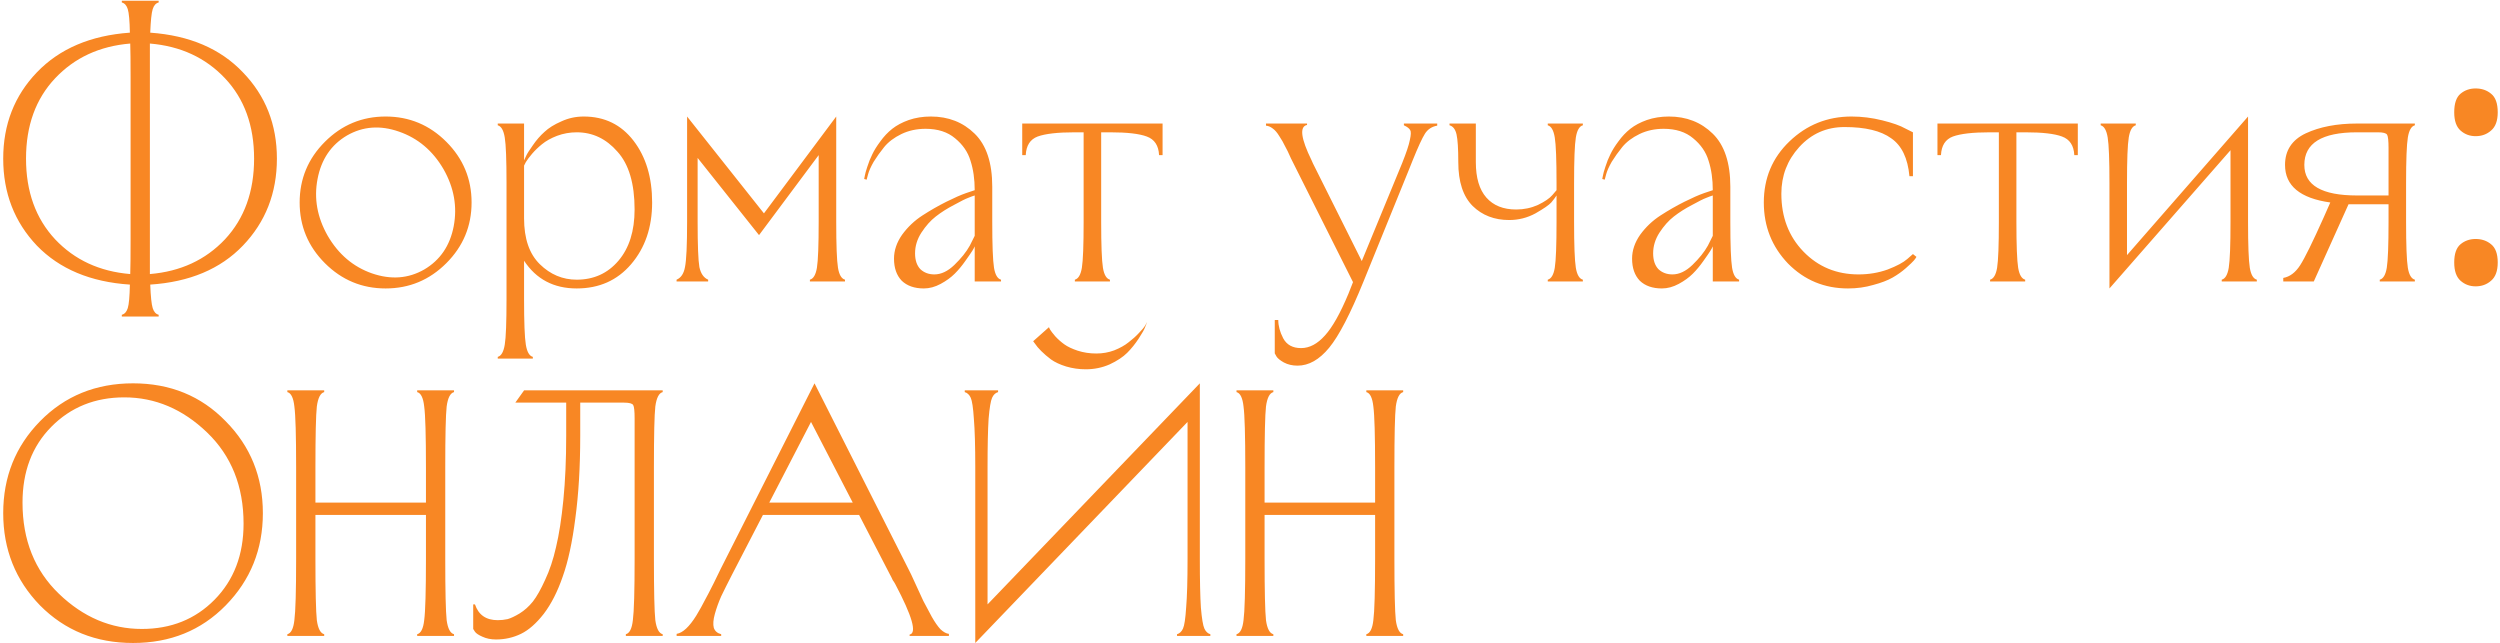 <?xml version="1.0" encoding="UTF-8"?> <svg xmlns="http://www.w3.org/2000/svg" width="684" height="176" viewBox="0 0 684 176" fill="none"><path d="M33.328 86.12C34.096 85.928 34.64 85.32 34.96 84.296C35.28 83.272 35.472 81.128 35.536 77.864C24.784 77.16 16.304 73.608 10.096 67.208C3.952 60.744 0.88 52.808 0.88 43.4C0.88 34.056 3.952 26.184 10.096 19.784C16.304 13.32 24.784 9.704 35.536 8.936C35.472 5.672 35.28 3.528 34.96 2.504C34.64 1.48 34.096 0.872 33.328 0.68V0.2H43.408V0.68C42.64 0.872 42.096 1.48 41.776 2.504C41.456 3.528 41.232 5.672 41.104 8.936C51.856 9.704 60.304 13.32 66.448 19.784C72.656 26.184 75.76 34.056 75.76 43.4C75.76 52.808 72.656 60.744 66.448 67.208C60.304 73.608 51.856 77.16 41.104 77.864C41.232 81.128 41.456 83.272 41.776 84.296C42.096 85.32 42.64 85.928 43.408 86.12V86.6H33.328V86.12ZM35.728 21.32C35.728 16.712 35.696 13.576 35.632 11.912C27.248 12.616 20.4 15.784 15.088 21.416C9.776 27.048 7.12 34.376 7.12 43.4C7.12 52.424 9.776 59.784 15.088 65.48C20.4 71.112 27.248 74.28 35.632 74.984C35.696 73.256 35.728 70.088 35.728 65.48V21.32ZM41.008 74.984C49.392 74.28 56.24 71.112 61.552 65.48C66.864 59.784 69.52 52.424 69.52 43.4C69.52 34.376 66.864 27.048 61.552 21.416C56.24 15.784 49.392 12.616 41.008 11.912V74.984ZM89.665 64.52C92.609 69.576 96.641 73 101.761 74.792C106.945 76.584 111.713 76.232 116.065 73.736C120.417 71.176 123.105 67.24 124.129 61.928C125.153 56.552 124.225 51.336 121.345 46.28C118.401 41.224 114.337 37.8 109.153 36.008C104.033 34.216 99.297 34.568 94.945 37.064C90.593 39.624 87.905 43.592 86.881 48.968C85.857 54.28 86.785 59.464 89.665 64.52ZM88.897 72.008C84.289 67.4 81.985 61.864 81.985 55.4C81.985 48.936 84.289 43.4 88.897 38.792C93.505 34.184 99.041 31.88 105.505 31.88C111.969 31.88 117.505 34.184 122.113 38.792C126.721 43.4 129.025 48.936 129.025 55.4C129.025 61.864 126.721 67.4 122.113 72.008C117.505 76.616 111.969 78.92 105.505 78.92C99.041 78.92 93.505 76.616 88.897 72.008ZM138.584 81.8V50.12C138.584 43.72 138.424 39.56 138.104 37.64C137.784 35.656 137.144 34.536 136.184 34.28V33.8H143.384V43.88C143.512 43.56 143.704 43.144 143.96 42.632C144.216 42.056 144.824 41.096 145.784 39.752C146.744 38.344 147.8 37.128 148.952 36.104C150.104 35.016 151.64 34.056 153.56 33.224C155.48 32.328 157.528 31.88 159.704 31.88C165.4 31.88 169.944 34.088 173.336 38.504C176.728 42.92 178.424 48.552 178.424 55.4C178.424 62.184 176.504 67.816 172.664 72.296C168.888 76.712 163.928 78.92 157.784 78.92C151.512 78.92 146.712 76.392 143.384 71.336V81.8C143.384 88.2 143.544 92.36 143.864 94.28C144.184 96.264 144.824 97.384 145.784 97.64V98.12H136.184V97.64C137.144 97.384 137.784 96.264 138.104 94.28C138.424 92.36 138.584 88.2 138.584 81.8ZM143.384 45.32V59.72C143.384 65.288 144.824 69.48 147.704 72.296C150.584 75.112 153.944 76.52 157.784 76.52C162.456 76.52 166.264 74.792 169.208 71.336C172.152 67.88 173.624 63.208 173.624 57.32C173.624 50.216 172.056 44.936 168.92 41.48C165.848 37.96 162.136 36.2 157.784 36.2C155.928 36.2 154.136 36.52 152.408 37.16C150.744 37.8 149.368 38.568 148.28 39.464C147.256 40.296 146.36 41.16 145.592 42.056C144.824 42.952 144.248 43.72 143.864 44.36L143.384 45.32ZM187.99 60.68V31.88L209.014 58.376L228.79 31.88V60.68C228.79 67.08 228.95 71.272 229.27 73.256C229.59 75.176 230.23 76.264 231.19 76.52V77H221.59V76.52C222.55 76.264 223.19 75.176 223.51 73.256C223.83 71.272 223.99 67.08 223.99 60.68V42.44L207.67 64.328L190.87 43.208V60.68C190.87 67.08 191.03 71.208 191.35 73.064C191.734 74.856 192.534 76.008 193.75 76.52V77H185.11V76.52C186.326 76.008 187.094 74.856 187.414 73.064C187.798 71.208 187.99 67.08 187.99 60.68ZM266.68 77V67.4C266.552 67.72 266.328 68.136 266.008 68.648C265.688 69.16 265.048 70.088 264.088 71.432C263.192 72.712 262.232 73.864 261.208 74.888C260.184 75.912 258.904 76.84 257.368 77.672C255.832 78.504 254.296 78.92 252.76 78.92C250.2 78.92 248.184 78.216 246.712 76.808C245.304 75.336 244.6 73.32 244.6 70.76C244.6 68.52 245.336 66.344 246.808 64.232C248.344 62.12 250.2 60.36 252.376 58.952C254.552 57.544 256.728 56.296 258.904 55.208C261.08 54.12 262.904 53.32 264.376 52.808L266.68 52.04C266.68 49.032 266.296 46.344 265.528 43.976C264.824 41.608 263.416 39.56 261.304 37.832C259.256 36.104 256.568 35.24 253.24 35.24C250.808 35.24 248.6 35.72 246.616 36.68C244.632 37.64 243.064 38.824 241.912 40.232C240.824 41.576 239.864 42.92 239.032 44.264C238.264 45.608 237.752 46.76 237.496 47.72L237.112 49.16L236.44 48.968C236.504 48.712 236.568 48.392 236.632 48.008C236.696 47.56 236.92 46.76 237.304 45.608C237.688 44.392 238.136 43.272 238.648 42.248C239.16 41.16 239.896 39.976 240.856 38.696C241.816 37.352 242.904 36.2 244.12 35.24C245.336 34.28 246.84 33.48 248.632 32.84C250.488 32.2 252.504 31.88 254.68 31.88C259.48 31.88 263.48 33.448 266.68 36.584C269.88 39.72 271.48 44.552 271.48 51.08V60.68C271.48 67.08 271.64 71.272 271.96 73.256C272.28 75.176 272.92 76.264 273.88 76.52V77H266.68ZM255.64 75.08C257.496 75.08 259.32 74.216 261.112 72.488C262.968 70.696 264.376 68.936 265.336 67.208L266.68 64.52V53.48C266.232 53.608 265.624 53.832 264.856 54.152C264.152 54.408 262.872 55.048 261.016 56.072C259.16 57.032 257.496 58.088 256.024 59.24C254.616 60.328 253.304 61.8 252.088 63.656C250.936 65.448 250.36 67.336 250.36 69.32C250.36 71.176 250.84 72.616 251.8 73.64C252.824 74.6 254.104 75.08 255.64 75.08ZM301.281 36.2V60.68C301.281 67.08 301.441 71.272 301.761 73.256C302.081 75.176 302.721 76.264 303.681 76.52V77H294.081V76.52C295.041 76.264 295.681 75.176 296.001 73.256C296.321 71.272 296.481 67.08 296.481 60.68V36.2H293.985C289.377 36.2 286.017 36.584 283.905 37.352C281.857 38.12 280.769 39.816 280.641 42.44H279.681V33.8H318.081V42.44H317.121C316.993 39.816 315.873 38.12 313.761 37.352C311.713 36.584 308.385 36.2 303.777 36.2H301.281ZM368.935 80.36L370.183 77.192L354.727 46.376C354.407 45.736 353.895 44.712 353.191 43.304C352.551 41.832 352.007 40.712 351.559 39.944C351.175 39.112 350.663 38.216 350.023 37.256C349.447 36.296 348.839 35.592 348.199 35.144C347.623 34.696 347.015 34.44 346.375 34.376V33.8H357.607V34.184C355.495 34.632 355.911 37.864 358.855 43.88C359.047 44.264 359.175 44.552 359.239 44.744L372.583 71.432L383.623 44.648C384.775 41.768 385.479 39.656 385.735 38.312C386.055 36.904 386.087 36.008 385.831 35.624C385.639 35.176 385.063 34.728 384.103 34.28V33.8H393.223V34.376C391.751 34.632 390.631 35.368 389.863 36.584C389.095 37.8 387.975 40.232 386.503 43.88C386.119 44.904 385.799 45.704 385.543 46.28L373.063 77C369.479 85.832 366.343 91.88 363.655 95.144C360.967 98.408 358.087 100.04 355.015 100.04C353.607 100.04 352.359 99.752 351.271 99.176C350.247 98.6 349.575 98.056 349.255 97.544L348.775 96.68V87.56H349.735C349.735 89.16 350.183 90.824 351.079 92.552C352.039 94.344 353.671 95.24 355.975 95.24C358.279 95.24 360.455 94.088 362.503 91.784C364.551 89.544 366.695 85.736 368.935 80.36ZM403.788 33.8V44.36C403.788 48.648 404.748 51.88 406.668 54.056C408.588 56.232 411.308 57.32 414.828 57.32C416.94 57.32 418.924 56.904 420.78 56.072C422.636 55.176 423.948 54.28 424.716 53.384L425.868 52.04V50.12C425.868 43.72 425.708 39.56 425.388 37.64C425.068 35.656 424.428 34.536 423.468 34.28V33.8H433.068V34.28C432.108 34.536 431.468 35.656 431.148 37.64C430.828 39.56 430.668 43.72 430.668 50.12V60.68C430.668 67.08 430.828 71.272 431.148 73.256C431.468 75.176 432.108 76.264 433.068 76.52V77H423.468V76.52C424.428 76.264 425.068 75.176 425.388 73.256C425.708 71.272 425.868 67.08 425.868 60.68V53.48C425.548 53.992 425.068 54.632 424.428 55.4C423.788 56.104 422.348 57.096 420.108 58.376C417.868 59.592 415.468 60.2 412.908 60.2C408.876 60.2 405.548 58.92 402.924 56.36C400.3 53.736 398.988 49.736 398.988 44.36C398.988 40.712 398.828 38.184 398.508 36.776C398.188 35.368 397.548 34.536 396.588 34.28V33.8H403.788ZM468.618 77V67.4C468.49 67.72 468.266 68.136 467.946 68.648C467.626 69.16 466.986 70.088 466.026 71.432C465.13 72.712 464.17 73.864 463.146 74.888C462.122 75.912 460.842 76.84 459.306 77.672C457.77 78.504 456.234 78.92 454.698 78.92C452.138 78.92 450.122 78.216 448.65 76.808C447.242 75.336 446.538 73.32 446.538 70.76C446.538 68.52 447.274 66.344 448.746 64.232C450.282 62.12 452.138 60.36 454.314 58.952C456.49 57.544 458.666 56.296 460.842 55.208C463.018 54.12 464.842 53.32 466.314 52.808L468.618 52.04C468.618 49.032 468.234 46.344 467.466 43.976C466.762 41.608 465.354 39.56 463.242 37.832C461.194 36.104 458.506 35.24 455.178 35.24C452.746 35.24 450.538 35.72 448.554 36.68C446.57 37.64 445.002 38.824 443.85 40.232C442.762 41.576 441.802 42.92 440.97 44.264C440.202 45.608 439.69 46.76 439.434 47.72L439.05 49.16L438.378 48.968C438.442 48.712 438.506 48.392 438.57 48.008C438.634 47.56 438.858 46.76 439.242 45.608C439.626 44.392 440.074 43.272 440.586 42.248C441.098 41.16 441.834 39.976 442.794 38.696C443.754 37.352 444.842 36.2 446.058 35.24C447.274 34.28 448.778 33.48 450.57 32.84C452.426 32.2 454.442 31.88 456.618 31.88C461.418 31.88 465.418 33.448 468.618 36.584C471.818 39.72 473.418 44.552 473.418 51.08V60.68C473.418 67.08 473.578 71.272 473.898 73.256C474.218 75.176 474.858 76.264 475.818 76.52V77H468.618ZM457.578 75.08C459.434 75.08 461.258 74.216 463.05 72.488C464.906 70.696 466.314 68.936 467.274 67.208L468.618 64.52V53.48C468.17 53.608 467.562 53.832 466.794 54.152C466.09 54.408 464.81 55.048 462.954 56.072C461.098 57.032 459.434 58.088 457.962 59.24C456.554 60.328 455.242 61.8 454.026 63.656C452.874 65.448 452.298 67.336 452.298 69.32C452.298 71.176 452.778 72.616 453.738 73.64C454.762 74.6 456.042 75.08 457.578 75.08ZM523.379 69.512L524.339 70.28C524.211 70.536 523.987 70.856 523.667 71.24C523.347 71.624 522.611 72.328 521.459 73.352C520.371 74.312 519.155 75.176 517.811 75.944C516.467 76.712 514.707 77.384 512.531 77.96C510.355 78.6 508.051 78.92 505.619 78.92C499.155 78.92 493.683 76.648 489.203 72.104C484.787 67.496 482.579 61.928 482.579 55.4C482.579 48.744 484.915 43.176 489.587 38.696C494.323 34.152 499.987 31.88 506.579 31.88C509.395 31.88 512.211 32.232 515.027 32.936C517.843 33.64 519.923 34.376 521.267 35.144L523.379 36.2V48.2H522.419C521.971 43.272 520.307 39.816 517.427 37.832C514.611 35.784 510.355 34.76 504.659 34.76C499.731 34.76 495.603 36.584 492.275 40.232C489.011 43.816 487.379 48.072 487.379 53C487.379 59.4 489.395 64.68 493.427 68.84C497.459 73 502.483 75.08 508.499 75.08C511.315 75.08 513.971 74.632 516.467 73.736C518.963 72.776 520.755 71.816 521.843 70.856L523.379 69.512ZM551.688 36.2V60.68C551.688 67.08 551.848 71.272 552.168 73.256C552.488 75.176 553.128 76.264 554.088 76.52V77H544.488V76.52C545.448 76.264 546.088 75.176 546.408 73.256C546.728 71.272 546.888 67.08 546.888 60.68V36.2H544.392C539.784 36.2 536.424 36.584 534.312 37.352C532.264 38.12 531.176 39.816 531.048 42.44H530.088V33.8H568.488V42.44H567.528C567.4 39.816 566.28 38.12 564.168 37.352C562.12 36.584 558.792 36.2 554.184 36.2H551.688ZM615.066 31.88V60.68C615.066 67.08 615.226 71.272 615.546 73.256C615.866 75.176 616.506 76.264 617.466 76.52V77H607.866V76.52C608.826 76.264 609.466 75.176 609.786 73.256C610.106 71.272 610.266 67.08 610.266 60.68V41.096L577.146 78.92V50.12C577.146 43.72 576.986 39.56 576.666 37.64C576.346 35.656 575.706 34.536 574.746 34.28V33.8H584.346V34.28C583.386 34.536 582.746 35.656 582.426 37.64C582.106 39.56 581.946 43.72 581.946 50.12V69.8L615.066 31.88ZM653.504 60.68V55.88H642.56L633.056 77H624.704V76.04C626.496 75.72 628.032 74.568 629.312 72.584C630.592 70.6 632.736 66.248 635.744 59.528L637.568 55.4C629.312 54.248 625.184 50.824 625.184 45.128C625.184 41.16 627.072 38.28 630.848 36.488C634.688 34.696 639.36 33.8 644.864 33.8H660.704V34.28C659.744 34.536 659.104 35.656 658.784 37.64C658.464 39.56 658.304 43.72 658.304 50.12V60.68C658.304 67.08 658.464 71.272 658.784 73.256C659.104 75.176 659.744 76.264 660.704 76.52V77H651.104V76.52C652.064 76.264 652.704 75.176 653.024 73.256C653.344 71.272 653.504 67.08 653.504 60.68ZM630.464 45.128C630.464 50.696 635.264 53.48 644.864 53.48H653.504V40.52C653.504 38.536 653.376 37.32 653.12 36.872C652.864 36.424 652.032 36.2 650.624 36.2H644.864C635.264 36.2 630.464 39.176 630.464 45.128ZM671.475 71.816C671.475 69.448 672.051 67.784 673.203 66.824C674.355 65.864 675.731 65.384 677.331 65.384C678.995 65.384 680.403 65.864 681.555 66.824C682.771 67.784 683.379 69.448 683.379 71.816C683.379 74.12 682.771 75.784 681.555 76.808C680.403 77.832 678.995 78.344 677.331 78.344C675.731 78.344 674.355 77.832 673.203 76.808C672.051 75.784 671.475 74.12 671.475 71.816ZM671.475 30.728C671.475 28.296 672.051 26.6 673.203 25.64C674.355 24.68 675.731 24.2 677.331 24.2C678.995 24.2 680.403 24.68 681.555 25.64C682.771 26.6 683.379 28.296 683.379 30.728C683.379 33.032 682.771 34.696 681.555 35.72C680.403 36.744 678.995 37.256 677.331 37.256C675.731 37.256 674.355 36.744 673.203 35.72C672.051 34.696 671.475 33.032 671.475 30.728ZM34 108.72C26 108.72 19.344 111.408 14.032 116.784C8.784 122.096 6.16 129.008 6.16 137.52C6.16 147.76 9.488 156.08 16.144 162.48C22.8 168.88 30.352 172.08 38.8 172.08C46.8 172.08 53.424 169.424 58.672 164.112C63.984 158.736 66.64 151.792 66.64 143.28C66.64 133.04 63.312 124.72 56.656 118.32C50 111.92 42.448 108.72 34 108.72ZM10.96 165.648C4.24 158.736 0.88 150.32 0.88 140.4C0.88 130.48 4.24 122.096 10.96 115.248C17.744 108.336 26.224 104.88 36.4 104.88C46.576 104.88 55.024 108.336 61.744 115.248C68.528 122.096 71.92 130.48 71.92 140.4C71.92 150.32 68.528 158.736 61.744 165.648C55.024 172.496 46.576 175.92 36.4 175.92C26.224 175.92 17.744 172.496 10.96 165.648ZM116.541 127.92C116.541 119.088 116.381 113.52 116.061 111.216C115.805 108.848 115.165 107.536 114.141 107.28V106.8H124.221V107.28C123.197 107.536 122.525 108.848 122.205 111.216C121.949 113.52 121.821 119.088 121.821 127.92V152.88C121.821 161.712 121.949 167.312 122.205 169.68C122.525 171.984 123.197 173.264 124.221 173.52V174H114.141V173.52C115.165 173.264 115.805 171.984 116.061 169.68C116.381 167.312 116.541 161.712 116.541 152.88V140.88H86.301V152.88C86.301 161.712 86.429 167.312 86.685 169.68C87.005 171.984 87.677 173.264 88.701 173.52V174H78.621V173.52C79.645 173.264 80.285 171.984 80.541 169.68C80.861 167.312 81.021 161.712 81.021 152.88V127.92C81.021 119.088 80.861 113.52 80.541 111.216C80.285 108.848 79.645 107.536 78.621 107.28V106.8H88.701V107.28C87.677 107.536 87.005 108.848 86.685 111.216C86.429 113.52 86.301 119.088 86.301 127.92V137.52H116.541V127.92ZM178.911 152.88C178.911 161.712 179.039 167.312 179.295 169.68C179.615 171.984 180.287 173.264 181.311 173.52V174H171.231V173.52C172.255 173.264 172.895 171.984 173.151 169.68C173.471 167.312 173.631 161.712 173.631 152.88V114.48C173.631 112.496 173.503 111.28 173.247 110.832C172.991 110.384 172.159 110.16 170.751 110.16H158.751V119.28C158.751 127.728 158.303 135.248 157.407 141.84C156.575 148.368 155.423 153.68 153.951 157.776C152.543 161.872 150.815 165.264 148.767 167.952C146.719 170.576 144.639 172.4 142.527 173.424C140.415 174.448 138.143 174.96 135.711 174.96C134.303 174.96 133.055 174.704 131.967 174.192C130.943 173.744 130.271 173.296 129.951 172.848L129.471 172.08V165.36H129.951C130.911 168.24 132.991 169.68 136.191 169.68C137.087 169.68 137.983 169.584 138.879 169.392C139.775 169.136 140.863 168.624 142.143 167.856C143.487 167.024 144.703 165.936 145.791 164.592C146.879 163.184 147.999 161.2 149.151 158.64C150.367 156.08 151.359 153.104 152.127 149.712C152.959 146.256 153.631 141.936 154.143 136.752C154.655 131.504 154.911 125.68 154.911 119.28V110.16H140.991L143.391 106.8H181.311V107.28C180.287 107.536 179.615 108.848 179.295 111.216C179.039 113.52 178.911 119.088 178.911 127.92V152.88ZM222.853 104.88L248.485 155.568C248.933 156.4 249.573 157.744 250.405 159.6C251.237 161.456 251.973 163.056 252.613 164.4C253.317 165.744 254.085 167.184 254.917 168.72C255.749 170.192 256.549 171.344 257.317 172.176C258.149 172.944 258.917 173.36 259.621 173.424V174H248.869V173.616C250.917 173.232 249.605 168.624 244.933 159.792C244.805 159.536 244.581 159.184 244.261 158.736C243.941 158.032 243.685 157.52 243.493 157.2L235.045 140.88H208.741L200.293 157.2C199.077 159.568 198.085 161.552 197.317 163.152C196.613 164.752 196.037 166.352 195.589 167.952C195.141 169.552 195.045 170.832 195.301 171.792C195.621 172.688 196.293 173.264 197.317 173.52V174H185.125V173.424C185.957 173.296 186.821 172.816 187.717 171.984C188.613 171.152 189.541 169.968 190.501 168.432C191.461 166.832 192.229 165.456 192.805 164.304C193.445 163.152 194.277 161.552 195.301 159.504C196.325 157.392 196.965 156.08 197.221 155.568L222.853 104.88ZM221.893 115.44L210.469 137.52H233.317L221.893 115.44ZM282.674 93.36L283.25 94.128C283.57 94.64 284.114 95.28 284.882 96.048C285.65 96.816 286.546 97.584 287.57 98.352C288.658 99.12 290.034 99.76 291.698 100.272C293.426 100.784 295.218 101.04 297.074 101.04C299.378 101.04 301.554 100.592 303.602 99.696C305.65 98.736 307.25 97.68 308.402 96.528C309.554 95.376 310.61 94.064 311.57 92.592C312.53 91.12 313.106 90.096 313.298 89.52C313.554 88.88 313.746 88.4 313.874 88.08L313.394 88.944C313.01 89.584 312.402 90.32 311.57 91.152C310.802 91.984 309.874 92.816 308.786 93.648C307.762 94.48 306.45 95.216 304.85 95.856C303.314 96.432 301.682 96.72 299.954 96.72C298.162 96.72 296.466 96.464 294.866 95.952C293.33 95.44 292.114 94.864 291.218 94.224C290.322 93.584 289.49 92.848 288.722 92.016C288.018 91.184 287.57 90.608 287.378 90.288C287.186 89.968 287.058 89.712 286.994 89.52L282.674 93.36ZM270.194 127.92V165.36L328.274 104.88V152.88C328.274 158.768 328.37 163.216 328.562 166.224C328.818 169.232 329.138 171.152 329.522 171.984C329.906 172.816 330.45 173.328 331.154 173.52V174H322.034V173.52C322.738 173.328 323.282 172.816 323.666 171.984C324.05 171.152 324.338 169.232 324.53 166.224C324.786 163.216 324.914 158.768 324.914 152.88V115.44L266.834 175.92V127.92C266.834 122.032 266.706 117.584 266.45 114.576C266.258 111.568 265.97 109.648 265.586 108.816C265.202 107.984 264.658 107.472 263.954 107.28V106.8H273.074V107.28C272.37 107.472 271.826 107.984 271.442 108.816C271.058 109.648 270.738 111.568 270.482 114.576C270.29 117.584 270.194 122.032 270.194 127.92ZM376.229 127.92C376.229 119.088 376.069 113.52 375.749 111.216C375.493 108.848 374.853 107.536 373.829 107.28V106.8H383.909V107.28C382.885 107.536 382.213 108.848 381.893 111.216C381.637 113.52 381.509 119.088 381.509 127.92V152.88C381.509 161.712 381.637 167.312 381.893 169.68C382.213 171.984 382.885 173.264 383.909 173.52V174H373.829V173.52C374.853 173.264 375.493 171.984 375.749 169.68C376.069 167.312 376.229 161.712 376.229 152.88V140.88H345.989V152.88C345.989 161.712 346.117 167.312 346.373 169.68C346.693 171.984 347.365 173.264 348.389 173.52V174H338.309V173.52C339.333 173.264 339.973 171.984 340.229 169.68C340.549 167.312 340.709 161.712 340.709 152.88V127.92C340.709 119.088 340.549 113.52 340.229 111.216C339.973 108.848 339.333 107.536 338.309 107.28V106.8H348.389V107.28C347.365 107.536 346.693 108.848 346.373 111.216C346.117 113.52 345.989 119.088 345.989 127.92V137.52H376.229V127.92Z" fill="#F88724"></path></svg> 